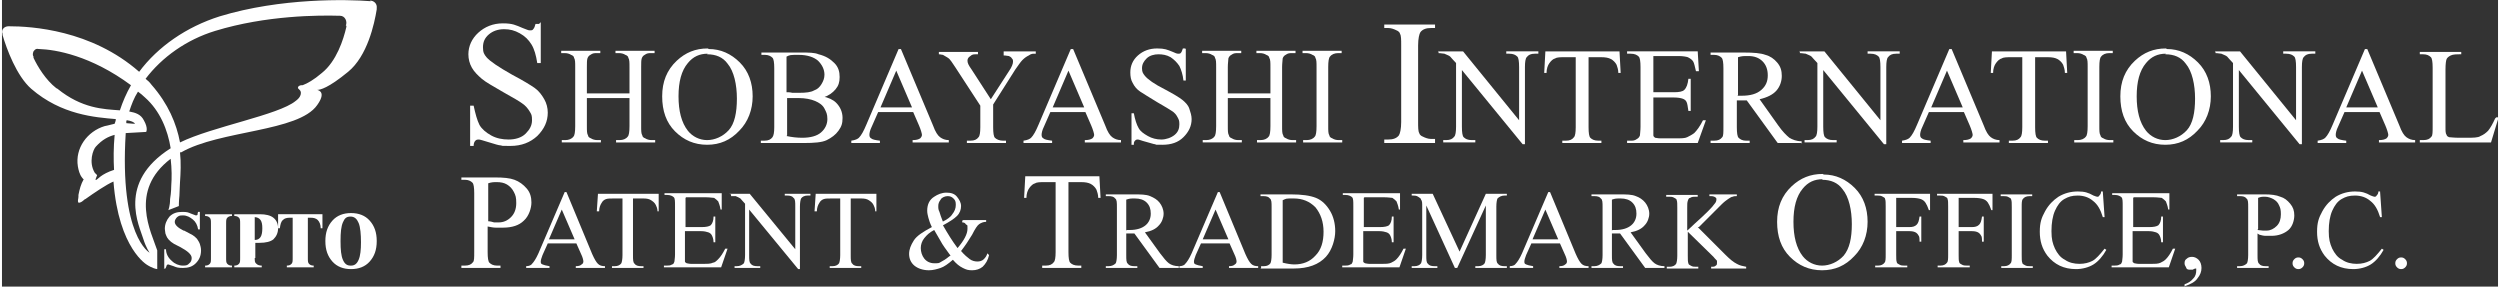 <?xml version="1.0" encoding="UTF-8"?>
<svg id="_レイヤー_3" data-name="レイヤー_3" xmlns="http://www.w3.org/2000/svg" width="150.9mm" height="17.3mm" version="1.1" viewBox="0 0 427.6 49.1">
  <rect x="0" y="0" width="427.6" height="49.1" fill="#333333" stroke="none"/>
  <!-- Generator: Adobe Illustrator 29.4.0, SVG Export Plug-In . SVG Version: 2.1.0 Build 152)  -->
  <g id="_レイヤー_1" data-name="レイヤー_1">
    <g>
      <g>
        <path d="M92.3,3.8v7h-.6c-.2-1.3-.5-2.4-1-3.2-.5-.8-1.1-1.4-2-1.9-.9-.5-1.7-.7-2.7-.7s-1.9.3-2.6.9c-.7.6-1,1.3-1,2.2s.2,1.2.6,1.7c.6.7,2.1,1.7,4.4,3,1.9,1,3.2,1.8,3.9,2.3.7.5,1.2,1.2,1.6,1.9.4.7.6,1.5.6,2.3,0,1.5-.6,2.8-1.8,4-1.2,1.1-2.7,1.7-4.6,1.7s-1.1,0-1.7-.1c-.3,0-.9-.2-1.9-.5-1-.3-1.6-.5-1.8-.5s-.4,0-.6.2-.3.5-.3.9h-.6v-6.9h.6c.3,1.4.6,2.5,1,3.3.4.7,1.1,1.3,2,1.8.9.5,1.9.7,3,.7s2.2-.3,2.9-1c.7-.7,1.1-1.4,1.1-2.3s-.1-1-.4-1.5c-.3-.5-.7-1-1.3-1.4-.4-.3-1.4-.9-3.2-1.9-1.7-1-3-1.7-3.7-2.3s-1.3-1.2-1.7-1.9c-.4-.7-.6-1.5-.6-2.3,0-1.4.6-2.7,1.7-3.7s2.5-1.6,4.2-1.6,2.2.3,3.4.8c.6.2.9.4,1.2.4s.5,0,.6-.2c.2-.2.3-.5.4-.9h.6Z" fill="#fff"/>
        <path d="M100.2,16h7.3v-4.5c0-.8,0-1.3-.2-1.6,0-.2-.2-.4-.5-.5-.3-.2-.7-.3-1.1-.3h-.6v-.4h6.7v.4h-.6c-.4,0-.7,0-1.1.3-.2.1-.4.3-.5.6s-.1.8-.1,1.5v10.1c0,.8,0,1.3.2,1.6,0,.2.2.4.5.5.3.2.7.3,1.1.3h.6v.4h-6.7v-.4h.6c.6,0,1.1-.2,1.4-.6.2-.2.3-.8.3-1.8v-4.8h-7.3v4.8c0,.8,0,1.3.2,1.6,0,.2.2.4.5.5.3.2.7.3,1.1.3h.6v.4h-6.7v-.4h.6c.6,0,1.1-.2,1.4-.6.2-.2.3-.8.3-1.8v-10.1c0-.8,0-1.3-.2-1.6,0-.2-.2-.4-.5-.5-.3-.2-.7-.3-1.1-.3h-.6v-.4h6.7v.4h-.6c-.4,0-.7,0-1.1.3-.2.1-.4.3-.5.6s-.1.8-.1,1.5v4.5Z" fill="#fff"/>
        <path d="M121.1,8.4c2,0,3.8.8,5.3,2.3,1.5,1.5,2.2,3.5,2.2,5.8s-.8,4.4-2.3,5.9c-1.5,1.6-3.3,2.4-5.5,2.4s-4-.8-5.5-2.3c-1.5-1.5-2.2-3.5-2.2-6s.8-4.5,2.5-6.1c1.5-1.4,3.2-2.1,5.3-2.1ZM120.9,9.2c-1.4,0-2.5.5-3.4,1.6-1.1,1.3-1.6,3.2-1.6,5.7s.5,4.5,1.6,5.9c.8,1,2,1.6,3.3,1.6s2.7-.6,3.7-1.7,1.4-3,1.4-5.4-.5-4.7-1.6-6c-.8-1.1-2-1.6-3.5-1.6Z" fill="#fff"/>
        <path d="M140.5,16.5c1.1.2,1.9.6,2.4,1.1.7.7,1.1,1.6,1.1,2.6s-.2,1.5-.7,2.2c-.5.7-1.2,1.2-2,1.6s-2.2.5-3.9.5h-7.4v-.4h.6c.7,0,1.1-.2,1.4-.6.2-.3.3-.8.3-1.7v-10.1c0-1-.1-1.6-.3-1.8-.3-.3-.7-.5-1.3-.5h-.6v-.4h6.8c1.3,0,2.3,0,3,.3,1.2.3,2,.8,2.7,1.5s.9,1.5.9,2.4-.2,1.5-.7,2.1c-.5.6-1.2,1.1-2.1,1.4ZM134.4,15.8c.3,0,.6,0,1,.1.4,0,.8,0,1.2,0,1.1,0,2-.1,2.5-.4.6-.2,1-.6,1.3-1.1.3-.5.5-1,.5-1.6,0-.9-.4-1.7-1.1-2.4-.7-.6-1.8-1-3.3-1s-1.5,0-2.1.3v6ZM134.4,23.3c.9.2,1.8.3,2.7.3,1.4,0,2.5-.3,3.2-.9.7-.6,1.1-1.4,1.1-2.3s-.2-1.2-.5-1.8c-.3-.6-.9-1-1.6-1.3-.7-.3-1.7-.5-2.8-.5s-.9,0-1.2,0c-.3,0-.6,0-.8,0v6.4Z" fill="#fff"/>
        <path d="M156.2,19.2h-6.1l-1.1,2.5c-.3.6-.4,1.1-.4,1.4s.1.5.3.6c.2.2.7.3,1.5.4v.4h-4.9v-.4c.7-.1,1.1-.3,1.3-.5.4-.4.8-1.1,1.3-2.3l5.5-12.9h.4l5.5,13.1c.4,1.1.8,1.7,1.2,2,.4.3.9.5,1.5.5v.4h-6.2v-.4c.6,0,1-.1,1.3-.3.2-.2.3-.4.3-.6s-.2-.9-.5-1.6l-1-2.3ZM155.9,18.4l-2.7-6.3-2.7,6.3h5.4Z" fill="#fff"/>
        <path d="M171.6,8.8h5.5v.4h-.3c-.2,0-.5,0-.9.3-.4.2-.7.4-1.1.8-.3.3-.7.9-1.2,1.6l-3.8,6v3.9c0,1,.1,1.6.3,1.8.3.3.8.5,1.4.5h.5v.4h-6.7v-.4h.6c.7,0,1.1-.2,1.4-.6.2-.2.3-.8.3-1.7v-3.7l-4.3-6.6c-.5-.8-.9-1.3-1-1.4-.2-.2-.6-.4-1.1-.7-.2,0-.4-.1-.7-.1v-.4h6.7v.4h-.3c-.4,0-.7,0-1,.3-.3.2-.5.4-.5.8s.2.8.7,1.5l3.3,5.1,3.1-4.8c.5-.7.7-1.3.7-1.6s0-.4-.2-.6c-.1-.2-.3-.3-.5-.4-.2,0-.5-.1-.9-.1v-.4Z" fill="#fff"/>
        <path d="M185.7,19.2h-6.1l-1.1,2.5c-.3.6-.4,1.1-.4,1.4s.1.5.3.6c.2.2.7.3,1.5.4v.4h-4.9v-.4c.7-.1,1.1-.3,1.3-.5.4-.4.8-1.1,1.3-2.3l5.5-12.9h.4l5.5,13.1c.4,1.1.8,1.7,1.2,2,.4.3.9.5,1.5.5v.4h-6.2v-.4c.6,0,1-.1,1.3-.3.2-.2.3-.4.3-.6s-.2-.9-.5-1.6l-1-2.3ZM185.4,18.4l-2.7-6.3-2.7,6.3h5.4Z" fill="#fff"/>
        <path d="M202.8,8.4v5.4h-.4c-.1-1-.4-1.9-.7-2.5-.4-.6-.9-1.1-1.5-1.5-.7-.4-1.4-.5-2.1-.5s-1.5.2-2,.7c-.5.5-.8,1-.8,1.7s.2.9.5,1.3c.5.6,1.6,1.4,3.4,2.3,1.5.8,2.5,1.4,3,1.8.5.4,1,.9,1.2,1.5s.4,1.2.4,1.8c0,1.2-.5,2.2-1.4,3.1-.9.9-2.1,1.3-3.6,1.3s-.9,0-1.3-.1c-.2,0-.7-.2-1.5-.4-.8-.2-1.2-.4-1.4-.4s-.3,0-.5.2-.2.4-.2.7h-.4v-5.4h.4c.2,1.1.5,2,.8,2.5.3.6.9,1,1.6,1.4.7.4,1.5.6,2.3.6s1.7-.3,2.3-.8.8-1.1.8-1.8-.1-.8-.3-1.2c-.2-.4-.5-.8-1-1.1-.3-.2-1.1-.7-2.5-1.5-1.3-.8-2.3-1.4-2.9-1.8s-1-.9-1.3-1.5c-.3-.5-.4-1.1-.4-1.8,0-1.1.4-2.1,1.3-2.9.9-.8,2-1.2,3.3-1.2s1.7.2,2.7.6c.4.2.7.3.9.3s.4,0,.5-.2c.1-.1.2-.4.3-.7h.4Z" fill="#fff"/>
        <path d="M210,16h7.3v-4.5c0-.8,0-1.3-.2-1.6,0-.2-.2-.4-.5-.5-.3-.2-.7-.3-1.1-.3h-.6v-.4h6.7v.4h-.6c-.4,0-.7,0-1.1.3-.2.1-.4.3-.5.6,0,.3-.1.8-.1,1.5v10.1c0,.8,0,1.3.2,1.6,0,.2.2.4.5.5.3.2.7.3,1.1.3h.6v.4h-6.7v-.4h.6c.6,0,1.1-.2,1.4-.6.2-.2.3-.8.3-1.8v-4.8h-7.3v4.8c0,.8,0,1.3.2,1.6,0,.2.2.4.5.5.3.2.7.3,1.1.3h.6v.4h-6.7v-.4h.6c.6,0,1.1-.2,1.4-.6.2-.2.3-.8.3-1.8v-10.1c0-.8,0-1.3-.2-1.6,0-.2-.2-.4-.5-.5-.3-.2-.7-.3-1.1-.3h-.6v-.4h6.7v.4h-.6c-.4,0-.7,0-1.1.3-.2.1-.4.3-.5.6,0,.3-.1.8-.1,1.5v4.5Z" fill="#fff"/>
        <path d="M229.6,24v.4h-6.7v-.4h.6c.6,0,1.1-.2,1.4-.6.2-.2.3-.8.3-1.8v-10.1c0-.8,0-1.3-.2-1.6,0-.2-.2-.4-.5-.5-.3-.2-.7-.3-1.1-.3h-.6v-.4h6.7v.4h-.6c-.6,0-1.1.2-1.4.6-.2.2-.3.8-.3,1.8v10.1c0,.8,0,1.3.2,1.6,0,.2.2.4.5.5.3.2.7.3,1.1.3h.6Z" fill="#fff"/>
        <path d="M245.5,23.9v.6h-8.7v-.6h.7c.8,0,1.4-.2,1.8-.7.2-.3.4-1.1.4-2.3V7.8c0-1,0-1.7-.2-2,0-.2-.3-.5-.6-.6-.4-.2-.9-.4-1.4-.4h-.7v-.6h8.7v.6h-.7c-.8,0-1.4.2-1.8.7-.2.3-.4,1.1-.4,2.3v13c0,1,0,1.7.2,2,0,.2.3.5.6.6.4.2.9.4,1.4.4h.7Z" fill="#fff"/>
        <path d="M246,8.8h4.3l9.6,11.8v-9.1c0-1-.1-1.6-.3-1.8-.3-.3-.7-.5-1.4-.5h-.5v-.4h5.5v.4h-.6c-.7,0-1.1.2-1.4.6-.2.2-.3.8-.3,1.7v13.2h-.4l-10.4-12.7v9.7c0,1,.1,1.6.3,1.8.3.3.7.5,1.4.5h.6v.4h-5.5v-.4h.5c.7,0,1.1-.2,1.4-.6.2-.2.3-.8.3-1.7v-10.9c-.5-.5-.8-.9-1-1.1-.2-.2-.6-.3-1-.5-.2,0-.6-.1-1-.1v-.4Z" fill="#fff"/>
        <path d="M277.1,8.8l.2,3.7h-.4c0-.6-.2-1.1-.3-1.4-.2-.4-.6-.8-1-1s-.9-.3-1.6-.3h-2.2v12c0,1,.1,1.6.3,1.8.3.3.7.5,1.4.5h.5v.4h-6.7v-.4h.6c.7,0,1.1-.2,1.4-.6.2-.2.3-.8.3-1.7v-12h-1.9c-.7,0-1.3,0-1.6.2-.4.1-.7.4-1,.8-.3.4-.5,1-.5,1.7h-.4l.2-3.7h12.8Z" fill="#fff"/>
        <path d="M282.9,9.6v6.2h3.5c.9,0,1.5-.1,1.8-.4.4-.4.6-1,.7-1.9h.4v5.5h-.4c-.1-.8-.2-1.3-.3-1.5-.1-.3-.4-.5-.7-.6s-.8-.2-1.5-.2h-3.5v5.2c0,.7,0,1.1,0,1.3s.2.3.3.4c.2,0,.4.1.9.1h2.7c.9,0,1.5,0,1.9-.2s.8-.4,1.2-.7c.5-.5,1-1.2,1.5-2.2h.5l-1.4,3.9h-12.1v-.4h.6c.4,0,.7,0,1.1-.3.2-.1.4-.3.5-.6,0-.2.1-.8.1-1.5v-10.2c0-1-.1-1.6-.3-1.8-.3-.3-.7-.5-1.4-.5h-.6v-.4h12.1l.2,3.4h-.5c-.2-.8-.3-1.4-.5-1.7s-.5-.5-.9-.7c-.3-.1-.9-.2-1.6-.2h-4.3Z" fill="#fff"/>
        <path d="M308.4,24.5h-4.2l-5.3-7.3c-.4,0-.7,0-1,0s-.2,0-.3,0c-.1,0-.2,0-.4,0v4.6c0,1,.1,1.6.3,1.8.3.3.7.5,1.3.5h.6v.4h-6.7v-.4h.6c.7,0,1.1-.2,1.4-.6.2-.2.2-.8.2-1.7v-10.1c0-1-.1-1.6-.3-1.8-.3-.3-.7-.5-1.3-.5h-.6v-.4h5.7c1.7,0,2.9.1,3.7.4.8.2,1.5.7,2,1.3.6.7.8,1.4.8,2.3s-.3,1.8-.9,2.5c-.6.7-1.6,1.2-2.9,1.5l3.2,4.5c.7,1,1.4,1.7,1.9,2.1.5.3,1.2.6,2.1.6v.4ZM297.3,16.4c.1,0,.3,0,.4,0s.2,0,.3,0c1.5,0,2.6-.3,3.4-1s1.1-1.5,1.1-2.5-.3-1.8-.9-2.4c-.6-.6-1.4-.9-2.4-.9s-1.1,0-1.8.2v6.5Z" fill="#fff"/>
        <path d="M307.9,8.8h4.3l9.6,11.8v-9.1c0-1-.1-1.6-.3-1.8-.3-.3-.7-.5-1.4-.5h-.5v-.4h5.5v.4h-.6c-.7,0-1.1.2-1.4.6-.2.2-.3.8-.3,1.7v13.2h-.4l-10.4-12.7v9.7c0,1,.1,1.6.3,1.8.3.3.7.5,1.4.5h.6v.4h-5.5v-.4h.5c.7,0,1.1-.2,1.4-.6.2-.2.3-.8.3-1.7v-10.9c-.5-.5-.8-.9-1-1.1-.2-.2-.6-.3-1-.5-.2,0-.6-.1-1-.1v-.4Z" fill="#fff"/>
        <path d="M336.2,19.2h-6.1l-1.1,2.5c-.3.6-.4,1.1-.4,1.4s.1.5.3.6c.2.2.7.3,1.5.4v.4h-4.9v-.4c.7-.1,1.1-.3,1.3-.5.4-.4.8-1.1,1.3-2.3l5.5-12.9h.4l5.5,13.1c.4,1.1.8,1.7,1.2,2s.9.5,1.5.5v.4h-6.2v-.4c.6,0,1-.1,1.3-.3.2-.2.3-.4.3-.6s-.2-.9-.5-1.6l-1-2.3ZM335.9,18.4l-2.7-6.3-2.7,6.3h5.4Z" fill="#fff"/>
        <path d="M353.6,8.8l.2,3.7h-.4c0-.6-.2-1.1-.3-1.4-.2-.4-.6-.8-1-1s-.9-.3-1.6-.3h-2.2v12c0,1,.1,1.6.3,1.8.3.3.7.5,1.4.5h.5v.4h-6.7v-.4h.6c.7,0,1.1-.2,1.4-.6.2-.2.3-.8.3-1.7v-12h-1.9c-.7,0-1.3,0-1.6.2-.4.1-.7.4-1,.8-.3.4-.5,1-.5,1.7h-.4l.2-3.7h12.8Z" fill="#fff"/>
        <path d="M361.7,24v.4h-6.7v-.4h.6c.6,0,1.1-.2,1.4-.6.2-.2.3-.8.3-1.8v-10.1c0-.8,0-1.3-.2-1.6,0-.2-.2-.4-.5-.5-.3-.2-.7-.3-1.1-.3h-.6v-.4h6.7v.4h-.6c-.6,0-1.1.2-1.4.6-.2.2-.3.8-.3,1.8v10.1c0,.8,0,1.3.2,1.6,0,.2.2.4.5.5.3.2.7.3,1.1.3h.6Z" fill="#fff"/>
        <path d="M370.9,8.4c2,0,3.8.8,5.3,2.3,1.5,1.5,2.2,3.5,2.2,5.8s-.8,4.4-2.3,5.9c-1.5,1.6-3.3,2.4-5.5,2.4s-4-.8-5.5-2.3c-1.5-1.5-2.2-3.5-2.2-6s.8-4.5,2.5-6.1c1.5-1.4,3.2-2.1,5.3-2.1ZM370.7,9.2c-1.4,0-2.5.5-3.4,1.6-1.1,1.3-1.6,3.2-1.6,5.7s.5,4.5,1.6,5.9c.8,1,2,1.6,3.3,1.6s2.7-.6,3.7-1.7,1.4-3,1.4-5.4-.5-4.7-1.6-6c-.8-1.1-2-1.6-3.5-1.6Z" fill="#fff"/>
        <path d="M379.1,8.8h4.3l9.6,11.8v-9.1c0-1-.1-1.6-.3-1.8-.3-.3-.7-.5-1.4-.5h-.5v-.4h5.5v.4h-.6c-.7,0-1.1.2-1.4.6-.2.2-.3.8-.3,1.7v13.2h-.4l-10.4-12.7v9.7c0,1,.1,1.6.3,1.8.3.3.7.5,1.4.5h.6v.4h-5.5v-.4h.5c.7,0,1.1-.2,1.4-.6.2-.2.3-.8.3-1.7v-10.9c-.5-.5-.8-.9-1-1.1-.2-.2-.6-.3-1-.5-.2,0-.6-.1-1-.1v-.4Z" fill="#fff"/>
        <path d="M407.4,19.2h-6.1l-1.1,2.5c-.3.6-.4,1.1-.4,1.4s.1.5.3.6c.2.2.7.3,1.5.4v.4h-4.9v-.4c.7-.1,1.1-.3,1.3-.5.4-.4.8-1.1,1.3-2.3l5.5-12.9h.4l5.5,13.1c.4,1.1.8,1.7,1.2,2s.9.5,1.5.5v.4h-6.2v-.4c.6,0,1-.1,1.3-.3.2-.2.3-.4.3-.6s-.2-.9-.5-1.6l-1-2.3ZM407,18.4l-2.7-6.3-2.7,6.3h5.4Z" fill="#fff"/>
        <path d="M427.3,20.1h.4c0,0-1.3,4.3-1.3,4.3h-12.2v-.4h.6c.7,0,1.1-.2,1.4-.6.2-.2.2-.8.2-1.7v-10.1c0-1-.1-1.6-.3-1.8-.3-.3-.7-.5-1.3-.5h-.6v-.4h7.1v.4c-.8,0-1.4,0-1.8.2s-.6.4-.7.6-.2.8-.2,1.8v9.9c0,.6,0,1.1.2,1.3,0,.2.2.3.4.4.2,0,.8.1,1.8.1h1.1c1.2,0,2.1,0,2.5-.3.5-.2.9-.5,1.3-.9.4-.5.8-1.2,1.2-2.1Z" fill="#fff"/>
        <path d="M83.2,38.6v4.6c0,1,.1,1.6.3,1.8.3.3.7.5,1.3.5h.6v.4h-6.7v-.4h.6c.7,0,1.1-.2,1.4-.6.2-.2.2-.8.2-1.7v-10.1c0-1-.1-1.6-.3-1.8-.3-.3-.7-.5-1.3-.5h-.6v-.4h5.8c1.4,0,2.5.1,3.3.4.8.3,1.5.8,2.1,1.5.6.7.8,1.5.8,2.4s-.4,2.3-1.3,3.1c-.8.8-2,1.2-3.6,1.2s-.8,0-1.2,0c-.4,0-.9-.1-1.4-.2ZM83.2,37.9c.4,0,.8.1,1.1.2.3,0,.6,0,.8,0,.8,0,1.5-.3,2.1-.9.6-.6.9-1.4.9-2.4s-.1-1.3-.4-1.9c-.3-.6-.7-1-1.2-1.3-.5-.3-1.1-.4-1.7-.4s-.9,0-1.5.2v6.5Z" fill="#fff"/>
        <path d="M98.4,41.7h-4.9l-.9,2c-.2.5-.3.9-.3,1.1s0,.4.3.5c.2.1.6.2,1.2.3v.3h-4v-.3c.5,0,.9-.2,1-.4.3-.3.7-.9,1.1-1.8l4.5-10.5h.3l4.4,10.6c.4.9.7,1.4,1,1.7.3.3.7.4,1.2.4v.3h-5v-.3c.5,0,.8-.1,1-.3.2-.1.3-.3.3-.5s-.1-.7-.4-1.3l-.8-1.8ZM98.1,41l-2.2-5.1-2.2,5.1h4.4Z" fill="#fff"/>
        <path d="M112.5,33.2v3c.1,0-.2,0-.2,0,0-.5-.2-.9-.3-1.1-.2-.4-.5-.6-.8-.8-.3-.2-.7-.3-1.3-.3h-1.8v9.7c0,.8,0,1.3.3,1.5.2.3.6.4,1.1.4h.4v.3h-5.4v-.3h.5c.5,0,.9-.2,1.1-.5.1-.2.2-.7.2-1.4v-9.7h-1.5c-.6,0-1,0-1.3.1-.3.1-.6.3-.8.7-.2.3-.4.8-.4,1.4h-.4l.2-3h10.4Z" fill="#fff"/>
        <path d="M117.1,33.9v5h2.8c.7,0,1.2-.1,1.5-.3.3-.3.5-.8.5-1.5h.3v4.4h-.3c0-.6-.2-1-.3-1.2-.1-.2-.3-.4-.6-.5-.3-.1-.7-.2-1.2-.2h-2.8v4.2c0,.6,0,.9,0,1,0,.1.1.2.3.3.1,0,.4.1.7.1h2.2c.7,0,1.2,0,1.6-.2.3,0,.6-.3.9-.6.4-.4.8-1,1.2-1.8h.4l-1.1,3.2h-9.8v-.3h.5c.3,0,.6,0,.9-.2.2,0,.3-.2.4-.5,0-.2.1-.6.1-1.2v-8.3c0-.8,0-1.3-.2-1.5-.2-.2-.6-.4-1.1-.4h-.5v-.3h9.8v2.8c.1,0-.2,0-.2,0-.1-.7-.3-1.1-.4-1.4-.2-.2-.4-.4-.7-.6-.3,0-.7-.1-1.3-.1h-3.5Z" fill="#fff"/>
        <path d="M124.6,33.2h3.5l7.8,9.5v-7.3c0-.8,0-1.3-.3-1.5-.2-.3-.6-.4-1.1-.4h-.4v-.3h4.4v.3h-.5c-.5,0-.9.2-1.1.5-.1.2-.2.7-.2,1.4v10.7h-.3l-8.4-10.2v7.8c0,.8,0,1.3.3,1.5.2.3.6.4,1.1.4h.5v.3h-4.4v-.3h.4c.5,0,.9-.2,1.2-.5.1-.2.2-.7.2-1.4v-8.8c-.4-.4-.6-.7-.8-.9-.2-.1-.5-.3-.8-.4-.2,0-.5,0-.8,0v-.3Z" fill="#fff"/>
        <path d="M149.8,33.2v3c.1,0-.2,0-.2,0,0-.5-.2-.9-.3-1.1-.2-.4-.5-.6-.8-.8-.3-.2-.7-.3-1.3-.3h-1.8v9.7c0,.8,0,1.3.3,1.5.2.3.6.4,1.1.4h.4v.3h-5.4v-.3h.5c.5,0,.9-.2,1.1-.5.1-.2.2-.7.2-1.4v-9.7h-1.5c-.6,0-1,0-1.3.1-.3.1-.6.3-.8.7-.2.3-.4.8-.4,1.4h-.4l.2-3h10.4Z" fill="#fff"/>
        <path d="M164.7,37.7h3.9v.3c-.5,0-.9.2-1.2.4-.3.2-.7.8-1.2,1.8-.6,1-1.2,1.9-1.9,2.8.6.7,1.1,1.1,1.5,1.4.4.3.9.4,1.3.4s.8-.1,1.1-.4.5-.6.6-1l.3.3c-.2.9-.6,1.5-1.1,2-.5.4-1.1.6-1.8.6s-1-.1-1.6-.4-1.1-.7-1.7-1.4c-.8.7-1.5,1.2-2.1,1.4s-1.3.4-2,.4c-1,0-1.9-.3-2.5-.8s-.9-1.2-.9-2,.3-1.5.8-2.3c.5-.8,1.6-1.5,3.1-2.3-.3-.6-.5-1.2-.6-1.6-.1-.4-.2-.8-.2-1.2,0-1.1.4-1.9,1.2-2.4.6-.4,1.3-.7,2.1-.7s1.4.2,1.8.7.7,1,.7,1.6-.2,1.2-.7,1.7c-.5.5-1.3,1-2.4,1.6.8,1.4,1.6,2.7,2.5,3.9,1.1-1.3,1.7-2.4,1.7-3.3s0-.5-.3-.8c-.1-.2-.3-.3-.6-.3v-.3ZM162.5,43.8c-.8-1.1-1.4-1.9-1.7-2.5-.3-.5-.7-1.2-1.1-1.9-.8.4-1.3.9-1.7,1.4-.4.5-.6,1.1-.6,1.7s.2,1.3.6,1.8c.4.5,1,.8,1.7.8s.8,0,1.1-.2c.4-.2.9-.5,1.5-1ZM161.1,38c.8-.4,1.4-.8,1.7-1.3.4-.5.6-1,.6-1.6s-.1-.8-.4-1.1c-.3-.3-.6-.4-1-.4s-1,.2-1.2.6c-.3.4-.4.7-.4,1.1s0,.6.2,1c.1.4.3.9.6,1.7Z" fill="#fff"/>
        <path d="M188,30.2l.2,3.7h-.4c0-.6-.2-1.1-.3-1.4-.2-.4-.6-.8-1-1s-.9-.3-1.6-.3h-2.2v12c0,1,.1,1.6.3,1.8.3.3.7.5,1.4.5h.5v.4h-6.7v-.4h.6c.7,0,1.1-.2,1.4-.6.2-.2.3-.8.3-1.7v-12h-1.9c-.7,0-1.3,0-1.6.2-.4.1-.7.4-1,.8-.3.4-.5,1-.5,1.7h-.4l.2-3.7h12.8Z" fill="#fff"/>
        <path d="M201.7,45.9h-3.4l-4.3-5.9c-.3,0-.6,0-.8,0s-.2,0-.3,0c0,0-.2,0-.3,0v3.7c0,.8,0,1.3.3,1.5.2.3.6.4,1.1.4h.5v.3h-5.4v-.3h.5c.5,0,.9-.2,1.2-.5.1-.2.2-.7.2-1.4v-8.2c0-.8,0-1.3-.3-1.5-.2-.3-.6-.4-1.1-.4h-.5v-.3h4.6c1.4,0,2.3,0,3,.3s1.2.6,1.6,1.1c.4.5.7,1.2.7,1.9s-.3,1.5-.8,2c-.5.6-1.3,1-2.4,1.2l2.6,3.6c.6.8,1.1,1.4,1.5,1.7.4.3,1,.5,1.7.5v.3ZM192.7,39.4c.1,0,.2,0,.3,0,0,0,.2,0,.2,0,1.2,0,2.1-.3,2.7-.8.6-.5.9-1.2.9-2s-.2-1.4-.7-1.9c-.5-.5-1.2-.7-2-.7s-.9,0-1.5.2v5.3Z" fill="#fff"/>
        <path d="M210.3,41.7h-4.9l-.9,2c-.2.5-.3.9-.3,1.1s0,.4.3.5c.2.1.6.2,1.2.3v.3h-4v-.3c.5,0,.9-.2,1-.4.3-.3.7-.9,1.1-1.8l4.5-10.5h.3l4.4,10.6c.4.9.7,1.4,1,1.7.3.3.7.4,1.2.4v.3h-5v-.3c.5,0,.8-.1,1-.3.2-.1.3-.3.3-.5s-.1-.7-.4-1.3l-.8-1.8ZM210.1,41l-2.2-5.1-2.2,5.1h4.4Z" fill="#fff"/>
        <path d="M215.7,45.9v-.3h.5c.5,0,.9-.2,1.1-.5.1-.2.2-.7.2-1.4v-8.2c0-.8,0-1.3-.3-1.5-.2-.3-.6-.4-1.1-.4h-.5v-.3h5.2c1.9,0,3.3.2,4.3.6,1,.4,1.8,1.2,2.4,2.2s.9,2.2.9,3.5-.5,3.2-1.6,4.4c-1.2,1.3-3,2-5.5,2h-5.7ZM219.4,45c.8.2,1.5.3,2,.3,1.5,0,2.7-.5,3.6-1.5,1-1,1.4-2.4,1.4-4.1s-.5-3.1-1.4-4.2c-1-1-2.2-1.5-3.7-1.5s-1.2,0-1.9.3v10.8Z" fill="#fff"/>
        <path d="M233.3,33.9v5h2.8c.7,0,1.2-.1,1.5-.3.3-.3.5-.8.5-1.5h.3v4.4h-.3c0-.6-.2-1-.3-1.2-.1-.2-.3-.4-.6-.5-.3-.1-.7-.2-1.2-.2h-2.8v4.2c0,.6,0,.9,0,1s.1.2.3.3c.1,0,.4.1.7.1h2.2c.7,0,1.2,0,1.6-.2s.6-.3.9-.6c.4-.4.8-1,1.2-1.8h.4l-1.1,3.2h-9.8v-.3h.5c.3,0,.6,0,.9-.2.2,0,.3-.2.4-.5,0-.2.1-.6.1-1.2v-8.3c0-.8,0-1.3-.2-1.5-.2-.2-.6-.4-1.1-.4h-.5v-.3h9.8v2.8c.1,0-.2,0-.2,0-.1-.7-.3-1.1-.4-1.4-.2-.2-.4-.4-.7-.6-.2,0-.7-.1-1.3-.1h-3.5Z" fill="#fff"/>
        <path d="M248.9,45.9l-4.9-10.7v8.5c0,.8,0,1.3.3,1.5.2.3.6.4,1.1.4h.5v.3h-4.4v-.3h.5c.5,0,.9-.2,1.1-.5.1-.2.2-.7.2-1.4v-8.3c0-.6,0-1-.2-1.2,0-.2-.2-.3-.5-.5s-.6-.2-1.1-.2v-.3h3.6l4.6,9.9,4.5-9.9h3.6v.3h-.4c-.5,0-.9.2-1.2.5-.1.2-.2.7-.2,1.4v8.3c0,.8,0,1.3.3,1.5.2.3.6.4,1.1.4h.4v.3h-5.4v-.3h.5c.5,0,.9-.2,1.1-.5.1-.2.2-.7.2-1.4v-8.5l-4.9,10.7h-.3Z" fill="#fff"/>
        <path d="M266.9,41.7h-4.9l-.9,2c-.2.5-.3.9-.3,1.1s0,.4.3.5c.2.1.6.2,1.2.3v.3h-4v-.3c.5,0,.9-.2,1-.4.3-.3.7-.9,1.1-1.8l4.5-10.5h.3l4.4,10.6c.4.9.7,1.4,1,1.7.3.3.7.4,1.2.4v.3h-5v-.3c.5,0,.8-.1,1-.3.2-.1.3-.3.3-.5s-.1-.7-.4-1.3l-.8-1.8ZM266.6,41l-2.2-5.1-2.2,5.1h4.4Z" fill="#fff"/>
        <path d="M284.9,45.9h-3.4l-4.3-5.9c-.3,0-.6,0-.8,0s-.2,0-.3,0c0,0-.2,0-.3,0v3.7c0,.8,0,1.3.3,1.5.2.3.6.4,1.1.4h.5v.3h-5.4v-.3h.5c.5,0,.9-.2,1.2-.5.1-.2.2-.7.2-1.4v-8.2c0-.8,0-1.3-.3-1.5-.2-.3-.6-.4-1.1-.4h-.5v-.3h4.6c1.4,0,2.3,0,3,.3.6.2,1.2.6,1.6,1.1.4.5.7,1.2.7,1.9s-.3,1.5-.8,2c-.5.6-1.3,1-2.4,1.2l2.6,3.6c.6.8,1.1,1.4,1.5,1.7.4.3,1,.5,1.7.5v.3ZM275.9,39.4c.1,0,.2,0,.3,0,0,0,.2,0,.2,0,1.2,0,2.1-.3,2.7-.8.6-.5.9-1.2.9-2s-.2-1.4-.7-1.9-1.2-.7-2-.7-.9,0-1.5.2v5.3Z" fill="#fff"/>
        <path d="M290.5,38.9l4.7,4.7c.8.8,1.4,1.3,2,1.6.5.3,1.1.4,1.6.5v.3h-6v-.3c.4,0,.6,0,.8-.2.2-.1.2-.3.2-.4s0-.3,0-.4c0-.1-.3-.3-.6-.7l-4.4-4.3v4.1c0,.6,0,1.1.1,1.3,0,.2.2.3.4.4.3.2.6.2.9.2h.4v.3h-5.4v-.3h.5c.5,0,.9-.2,1.1-.5.1-.2.2-.7.2-1.4v-8.2c0-.6,0-1.1-.1-1.3,0-.2-.2-.3-.4-.4-.3-.2-.6-.2-.9-.2h-.5v-.3h5.4v.3h-.4c-.3,0-.6,0-.9.2-.2,0-.3.2-.4.5s-.1.6-.1,1.2v3.9c.1-.1.6-.5,1.3-1.2,1.9-1.7,3-2.8,3.4-3.4.2-.2.3-.5.3-.7s0-.3-.2-.4c-.1-.1-.4-.2-.7-.2h-.3v-.3h4.7v.3c-.3,0-.5,0-.7.1-.2,0-.5.2-.8.4-.3.2-.7.5-1.2,1-.1.1-.8.8-1.9,1.9l-1.9,1.9Z" fill="#fff"/>
        <path d="M312.1,29.9c2,0,3.8.8,5.3,2.3,1.5,1.5,2.2,3.5,2.2,5.8s-.8,4.4-2.3,5.9c-1.5,1.6-3.3,2.4-5.5,2.4s-4-.8-5.5-2.3c-1.5-1.5-2.2-3.5-2.2-6s.8-4.5,2.5-6.1c1.5-1.4,3.2-2.1,5.3-2.1ZM311.9,30.7c-1.4,0-2.5.5-3.4,1.6-1.1,1.3-1.6,3.2-1.6,5.7s.5,4.5,1.6,5.9c.8,1,2,1.6,3.3,1.6s2.7-.6,3.7-1.7c1-1.2,1.4-3,1.4-5.4s-.5-4.7-1.6-6c-.8-1.1-2-1.6-3.5-1.6Z" fill="#fff"/>
        <path d="M324.5,33.9v5h2.3c.5,0,.9-.1,1.2-.4s.4-.7.5-1.4h.3v4.3h-.3c0-.5,0-.9-.2-1.1-.1-.2-.3-.4-.5-.5-.2-.1-.5-.2-1-.2h-2.3v4c0,.6,0,1.1.1,1.3,0,.2.2.3.4.4.3.2.6.2.9.2h.5v.3h-5.5v-.3h.5c.5,0,.9-.2,1.1-.5.2-.2.2-.7.2-1.4v-8.2c0-.6,0-1.1-.1-1.3,0-.2-.2-.3-.4-.4-.3-.2-.6-.2-.9-.2h-.5v-.3h9.5v2.8c.1,0-.2,0-.2,0-.2-.6-.4-1-.6-1.3-.2-.3-.5-.5-.8-.6-.3-.1-.8-.2-1.5-.2h-2.8Z" fill="#fff"/>
        <path d="M335.2,33.9v5h2.3c.5,0,.9-.1,1.2-.4s.4-.7.5-1.4h.3v4.3h-.3c0-.5,0-.9-.2-1.1-.1-.2-.3-.4-.5-.5-.2-.1-.5-.2-1-.2h-2.3v4c0,.6,0,1.1.1,1.3,0,.2.2.3.4.4.3.2.6.2.9.2h.5v.3h-5.5v-.3h.5c.5,0,.9-.2,1.1-.5.2-.2.2-.7.2-1.4v-8.2c0-.6,0-1.1-.1-1.3,0-.2-.2-.3-.4-.4-.3-.2-.6-.2-.9-.2h-.5v-.3h9.5v2.8c.1,0-.2,0-.2,0-.2-.6-.4-1-.6-1.3-.2-.3-.5-.5-.8-.6-.3-.1-.8-.2-1.5-.2h-2.8Z" fill="#fff"/>
        <path d="M347.9,45.6v.3h-5.4v-.3h.5c.5,0,.9-.2,1.1-.5.2-.2.2-.7.2-1.4v-8.2c0-.6,0-1.1-.1-1.3,0-.2-.2-.3-.4-.4-.3-.2-.6-.2-.9-.2h-.5v-.3h5.4v.3h-.5c-.5,0-.9.2-1.1.5-.2.2-.2.7-.2,1.4v8.2c0,.6,0,1.1.1,1.3,0,.2.2.3.4.4.3.2.6.2.9.2h.5Z" fill="#fff"/>
        <path d="M359.9,32.9l.3,4.3h-.3c-.4-1.3-.9-2.2-1.7-2.8-.7-.6-1.6-.9-2.6-.9s-1.6.2-2.3.6c-.7.4-1.2,1.1-1.6,2-.4.9-.6,2.1-.6,3.5s.2,2.1.6,3c.4.8.9,1.5,1.7,1.9.7.5,1.6.7,2.5.7s1.6-.2,2.2-.5,1.3-1.1,2.1-2.1l.3.2c-.6,1.1-1.4,2-2.2,2.5s-1.9.8-3,.8c-2.1,0-3.7-.8-4.9-2.3-.9-1.2-1.3-2.5-1.3-4.1s.3-2.4.9-3.5c.6-1.1,1.4-1.9,2.3-2.5,1-.6,2.1-.9,3.3-.9s1.8.2,2.7.7c.3.1.5.2.6.2.2,0,.3,0,.4-.2.2-.2.3-.4.3-.7h.3Z" fill="#fff"/>
        <path d="M365.1,33.9v5h2.8c.7,0,1.2-.1,1.5-.3.3-.3.5-.8.5-1.5h.3v4.4h-.3c0-.6-.2-1-.3-1.2-.1-.2-.3-.4-.6-.5-.3-.1-.7-.2-1.2-.2h-2.8v4.2c0,.6,0,.9,0,1s.1.2.3.3c.1,0,.4.1.7.1h2.2c.7,0,1.2,0,1.6-.2s.6-.3.9-.6c.4-.4.8-1,1.2-1.8h.4l-1.1,3.2h-9.8v-.3h.5c.3,0,.6,0,.9-.2.2,0,.3-.2.4-.5,0-.2.1-.6.1-1.2v-8.3c0-.8,0-1.3-.2-1.5-.2-.2-.6-.4-1.1-.4h-.5v-.3h9.8v2.8c.1,0-.2,0-.2,0-.1-.7-.3-1.1-.4-1.4-.2-.2-.4-.4-.7-.6-.2,0-.7-.1-1.3-.1h-3.5Z" fill="#fff"/>
        <path d="M373.9,49.1v-.4c.6-.2,1.1-.5,1.5-1,.4-.4.5-.9.5-1.4s0-.2,0-.3c0,0,0,0-.1,0,0,0-.2,0-.5.2-.1,0-.2,0-.4,0-.3,0-.6,0-.7-.3s-.3-.4-.3-.8.1-.6.4-.8c.2-.2.5-.3.9-.3s.8.2,1.1.5.5.8.5,1.4-.2,1.2-.7,1.8c-.4.6-1.2,1-2.1,1.3Z" fill="#fff"/>
        <path d="M386.4,40v3.7c0,.8,0,1.3.3,1.5.2.3.6.4,1.1.4h.5v.3h-5.4v-.3h.5c.5,0,.9-.2,1.2-.5.1-.2.2-.7.2-1.4v-8.2c0-.8,0-1.3-.3-1.5-.2-.3-.6-.4-1.1-.4h-.5v-.3h4.7c1.1,0,2,.1,2.7.4.7.2,1.2.6,1.7,1.2.5.6.7,1.2.7,2s-.3,1.9-1,2.5-1.7,1-2.9,1-.6,0-1,0c-.4,0-.7-.1-1.1-.2ZM386.4,39.4c.3,0,.6.1.9.1.3,0,.5,0,.7,0,.6,0,1.2-.3,1.7-.8s.7-1.2.7-2-.1-1.1-.3-1.5c-.2-.5-.5-.8-1-1.1-.4-.2-.9-.4-1.4-.4s-.7,0-1.2.2v5.3Z" fill="#fff"/>
        <path d="M393.4,44.1c.3,0,.5.1.7.3s.3.4.3.7-.1.5-.3.7-.4.3-.7.3-.5-.1-.7-.3-.3-.4-.3-.7.1-.5.3-.7.4-.3.7-.3Z" fill="#fff"/>
        <path d="M407.4,32.9l.3,4.3h-.3c-.4-1.3-.9-2.2-1.7-2.8-.7-.6-1.6-.9-2.6-.9s-1.6.2-2.3.6c-.7.4-1.2,1.1-1.6,2-.4.9-.6,2.1-.6,3.5s.2,2.1.6,3c.4.8.9,1.5,1.7,1.9.7.5,1.6.7,2.5.7s1.6-.2,2.2-.5,1.3-1.1,2.1-2.1l.3.2c-.6,1.1-1.4,2-2.2,2.5s-1.9.8-3,.8c-2.1,0-3.7-.8-4.9-2.3-.9-1.2-1.3-2.5-1.3-4.1s.3-2.4.9-3.5c.6-1.1,1.4-1.9,2.3-2.5,1-.6,2.1-.9,3.3-.9s1.8.2,2.7.7c.3.1.5.2.6.2.2,0,.3,0,.4-.2.2-.2.3-.4.3-.7h.3Z" fill="#fff"/>
        <path d="M411,44.1c.3,0,.5.1.7.3s.3.4.3.7-.1.5-.3.7-.4.3-.7.3-.5-.1-.7-.3-.3-.4-.3-.7.1-.5.3-.7.4-.3.7-.3Z" fill="#fff"/>
      </g>
      <g>
        <g>
          <path d="M27.8,46.1v-3.4h.3c0,.8.4,1.5,1,2,.5.5,1.2.8,1.9.8s.8-.1,1.1-.4c.3-.2.4-.6.4-.9,0-.6-.7-1.2-2-1.9h0c0,0-.2-.1-.4-.2-.9-.4-1.5-.9-1.8-1.4-.1-.2-.2-.4-.3-.7,0-.2-.1-.5-.1-.8,0-.8.3-1.5.8-2.1.6-.6,1.3-.8,2.2-.8s1,.1,1.5.3c.5.2.8.3.8.3.1,0,.2,0,.3-.1,0,0,0-.3.1-.5h.3v3h-.3c-.1-.7-.4-1.3-.9-1.7-.5-.4-1-.7-1.7-.7s-.7.1-1,.3c-.2.2-.4.5-.4.8,0,.5.5,1,1.5,1.5,0,0,0,0,.1,0,.7.4,1.2.6,1.5.8.3.2.5.4.7.6.2.3.4.6.5.9.1.3.2.7.2,1.1,0,.9-.3,1.6-.9,2.2-.6.6-1.3.8-2.2.8s-1.1-.1-1.6-.3c-.6-.2-.9-.3-.9-.3-.1,0-.2,0-.3.2,0,.1-.1.3-.2.5h-.3Z" fill="#fff"/>
          <path d="M38.4,44.2c0,.5,0,.8.2,1,.2.2.4.3.8.3v.3h-4.6v-.3c.4,0,.6-.1.8-.3.2-.2.2-.5.2-1v-5.9c0-.5,0-.8-.2-1-.2-.2-.4-.3-.8-.3v-.3h4.6v.3c-.4,0-.6.1-.8.3-.2.2-.2.5-.2,1v5.9Z" fill="#fff"/>
          <path d="M43.3,44.2c0,.5,0,.8.3,1,.2.2.5.3.9.3h0v.3h-4.7v-.3c.4,0,.6-.1.8-.3.2-.2.2-.5.2-1v-5.9c0-.5,0-.8-.2-1-.2-.2-.4-.3-.8-.3v-.3h4.4c1,0,1.8.2,2.3.6.5.4.8,1,.8,1.8s-.3,1.4-.8,1.9c-.5.4-1.3.6-2.4.6h-.7v2.6ZM43.3,41.1h.1c.4,0,.7-.2.9-.5.2-.3.3-.8.3-1.5s-.1-1.1-.3-1.4c-.2-.3-.6-.5-1-.5v3.9Z" fill="#fff"/>
          <path d="M54.9,36.7v2.4h-.3c0-.6-.2-1.1-.5-1.4-.3-.3-.7-.4-1.2-.4h-.5v6.9c0,.5,0,.8.2,1,.2.2.4.3.8.3v.3h-4.6v-.3c.4,0,.6-.1.8-.3.2-.2.2-.5.2-1v-6.9h-.5c-.5,0-.9.1-1.2.4-.3.3-.4.7-.5,1.4h-.3v-2.4h7.4Z" fill="#fff"/>
          <path d="M64.2,41.3c0,1.5-.4,2.6-1.2,3.5-.8.9-1.9,1.3-3.2,1.3s-2.4-.4-3.2-1.3c-.8-.9-1.2-2-1.2-3.5s.4-2.6,1.2-3.5c.8-.9,1.9-1.3,3.2-1.3s2.4.4,3.2,1.3c.8.9,1.2,2,1.2,3.5ZM59.8,45.5c.6,0,1-.3,1.3-1,.3-.7.4-1.7.4-3s-.1-2.6-.4-3.3c-.3-.7-.7-1.1-1.4-1.1s-1,.3-1.3,1c-.3.7-.4,1.7-.4,3.2s.1,2.5.4,3.2c.3.7.7,1,1.3,1Z" fill="#fff"/>
        </g>
        <path d="M63.2.2s0,0-.1,0c-3.9-.3-15.3-.6-25.8,2.6-5.7,1.8-10.6,5.2-13.8,9.5C15.3,5.1,5,4.5,1.2,4.5c0,0,0,0-.1,0-.7,0-1.3.6-1,1.3,0,0,0,.1,0,.2.7,2.4,2.4,7,4.9,9.2,5.2,4.5,11,4.9,14.5,5.2,0,.3-.1.5-.2.8-.5.1-1.1.3-1.7.4-3,.9-5.1,3.8-4.6,6.9.1.6.3,1.4.7,1.9.2.2.1.2.3.3-.5.9-.7,1.7-.9,2.7,0,0,0,.2,0,.3,0,.4-.2.7,0,1,0,.1.5,0,.9-.4,0,0,.2-.2.3-.2,1.4-1,3.6-2.5,4.8-3,.9,11.6,5.8,14.3,5.8,14.3,0,0,.9.6,1.7.7v-3.2c-1-3.1-4.9-10.2,2.3-15.7.2,1.7.2,3.3.1,4.6,0,0,0,0,0,0h0s0,1.2-.2,2.3c0,1.2-.3,1.9-.3,1.9l1.8-.7s0-.9.1-1.8c0-.7.1-1.8.1-2.3.1-1.5.2-3.3,0-5.1,0,0,.1,0,.2,0,6.6-3.8,20.1-3.5,23.3-8.1,1.5-2.1.4-2.5,0-2.6.5,0,1.9-.3,5.3-3.1,3.3-2.7,4.5-8.2,4.9-10.7,0,0,0-.1,0-.2.1-.7-.4-1.3-1.2-1.3ZM9.3,15.1c-1.8-1.4-3.2-3.7-3.9-5.2,0,0,0-.1,0-.2-.2-.3-.1-.6,0-.9.3-.4.5-.5.9-.4,0,0,0,0,.1,0,2.8.1,8.8,1.1,15.7,6.2-.8,1.4-1.4,2.8-1.9,4.3-2.8-.2-6.5-.3-10.7-3.7ZM21.4,20.6c.7.1,1.2.3,1.4.6,0,0,0,0-.3,0-.4,0-.8-.1-1.2-.1,0-.1,0-.3,0-.4ZM16.1,30.8h-.1c0,0,.3-.8.3-.8,0,0-.3-.3-.4-.4-1.1-1.8-.3-4,.2-4.5,1.1-1.2,2.1-1.7,3.2-2-.2,2.2-.2,4.2-.1,6-2.2.7-2.9,1.7-3,1.7ZM24.2,40.9c.5,1.6,1.1,2.4,1.1,2.4,0,0-5.2-2.8-4.1-20.5,1.5-.1,3.5-.2,3.5-.2,0,0,.4-.6-.4-2-.5-1-1.4-1.3-2.5-1.5.4-1.2.8-2.3,1.5-3.4.4.3.8.6,1.2,1,2.6,2.3,3.9,5.6,4.4,8.7-9.3,5.9-5.3,13.4-4.7,15.5ZM59,4.4c0,0,0,.1,0,.2-.5,2.2-1.7,5.9-4.2,7.9-1.4,1.2-2.5,1.8-3.3,2.1,0,0-.1,0-.2,0-.3,0-.6.2-.6.4,0,.3.4.3.5.8,0,0,0,.1,0,.2,0,.3-.2.8-.9,1.3-2.9,2.4-14.3,4.4-19.8,7.1-.6-3.2-2-6.6-4.9-9.9-.3-.4-.6-.7-1-1,2.8-3.7,7-6.7,11.9-8.2,8.8-2.7,17.9-2.7,21.3-2.6,0,0,0,0,.1,0,.9,0,1.3,1,1,1.7Z" fill="#fff"/>
      </g>
    </g>
  </g>
</svg>